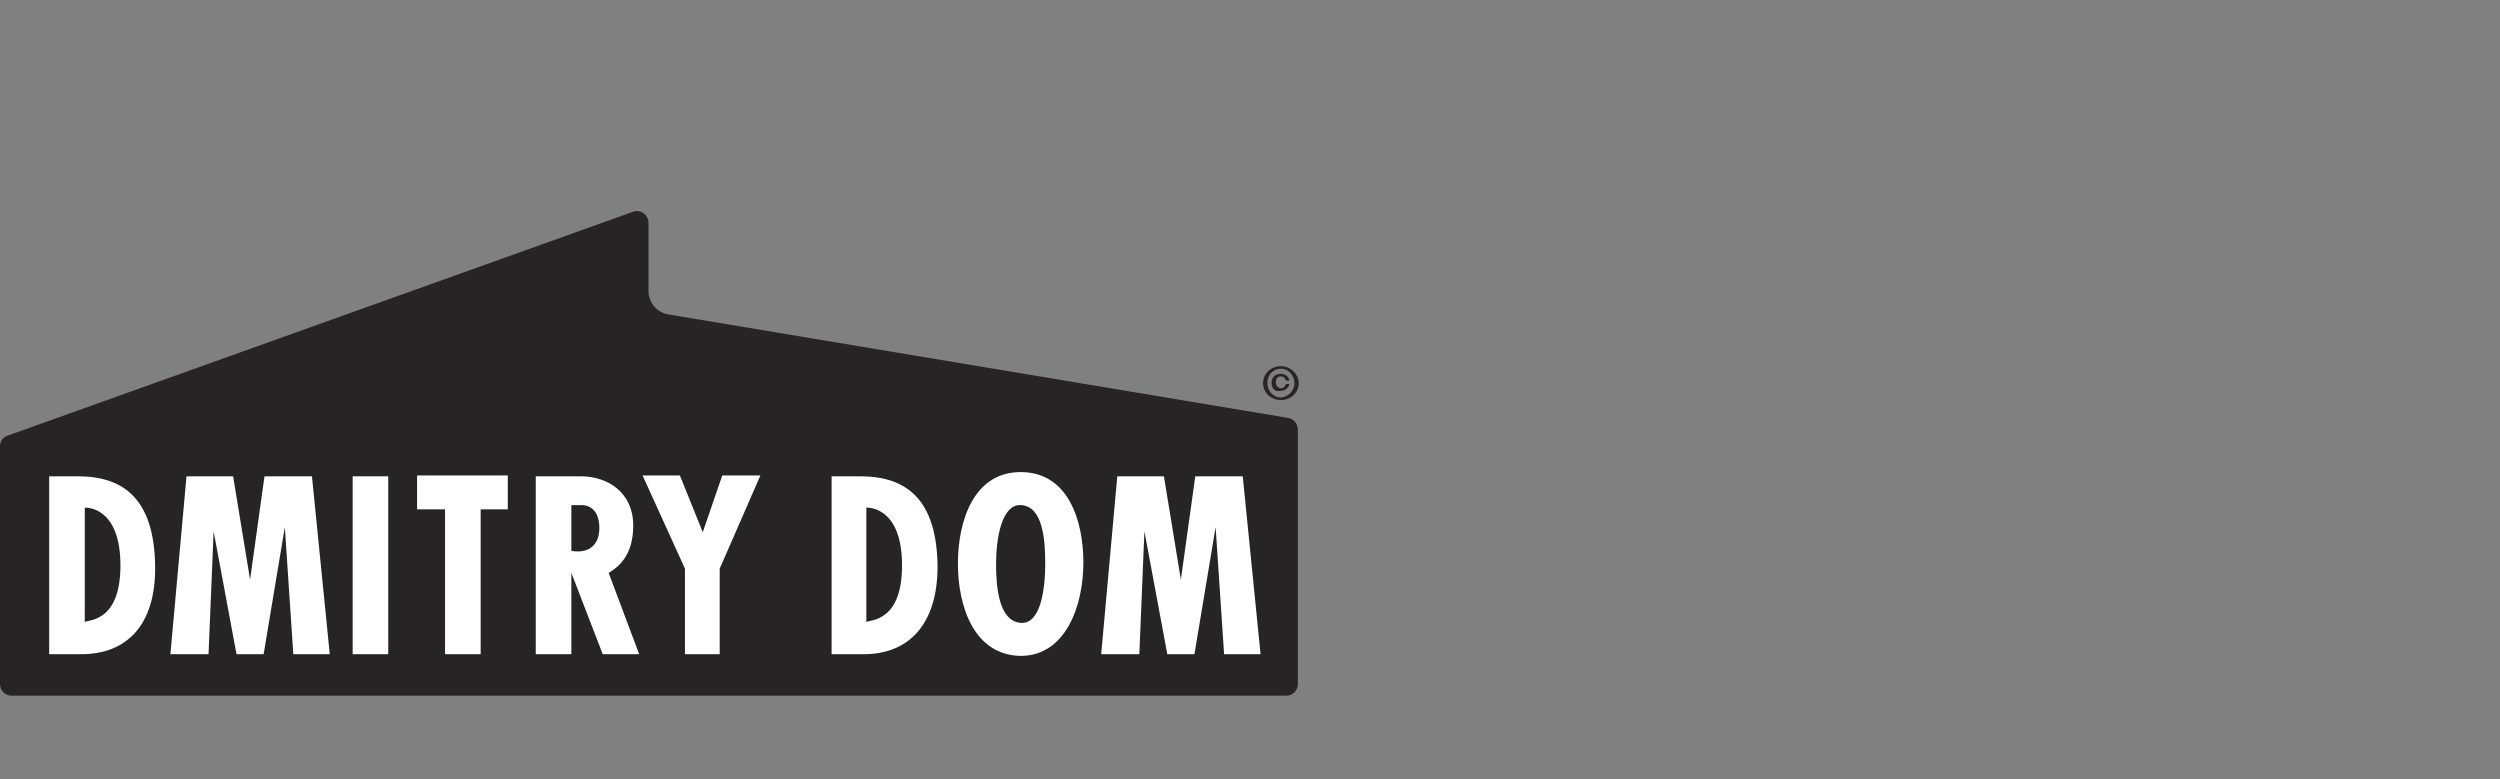 <?xml version="1.0" encoding="UTF-8"?> <svg xmlns="http://www.w3.org/2000/svg" width="308" height="96" viewBox="0 0 308 96" fill="none"><rect x="0" y="0" width="308" height="96" fill="#808080" stroke="none"/> <mask id="mask0_212_15" style="mask-type:alpha" maskUnits="userSpaceOnUse" x="0" y="0" width="308" height="96"> <rect width="308" height="96" fill="#D9D9D9"></rect> </mask> <g mask="url(#mask0_212_15)"> </g> <path d="M158.642 51.48L82.402 38.747C80.94 38.539 79.895 37.286 79.895 35.825V27.476C79.895 26.433 78.851 25.702 77.911 26.119L0.94 53.671C0.313 53.88 0 54.402 0 55.028V84.249C0 85.084 0.627 85.71 1.462 85.71H158.433C159.269 85.71 159.896 85.084 159.896 84.249V52.941C159.896 52.21 159.373 51.584 158.642 51.48Z" fill="#262424"></path> <path d="M155.614 47.201C155.614 46.053 156.553 45.113 157.807 45.113C158.956 45.113 160 46.053 160 47.201C160 48.349 159.06 49.288 157.807 49.288C156.553 49.288 155.614 48.349 155.614 47.201ZM159.478 47.201C159.478 46.261 158.747 45.426 157.807 45.426C156.867 45.426 156.136 46.157 156.136 47.201C156.136 48.14 156.867 48.975 157.807 48.975C158.747 48.87 159.478 48.14 159.478 47.201ZM156.658 47.201C156.658 46.47 157.076 46.053 157.807 46.053C158.329 46.053 158.747 46.366 158.851 46.888H158.433C158.329 46.574 158.12 46.366 157.807 46.366C157.389 46.366 157.18 46.679 157.18 47.096C157.18 47.514 157.493 47.827 157.807 47.827C158.12 47.827 158.329 47.618 158.433 47.305H158.851C158.747 47.827 158.329 48.14 157.807 48.14C157.076 48.349 156.658 47.827 156.658 47.201Z" fill="#262424"></path> <path d="M10.026 80.597H6.058V58.681H9.608C15.248 58.681 19.008 61.498 19.112 69.743C19.217 77.049 15.561 80.597 10.026 80.597ZM10.444 62.542V76.631C10.966 76.318 15.039 76.631 14.83 69.117C14.621 62.333 10.548 62.542 10.444 62.542Z" fill="white"></path> <path d="M36.136 80.597L35.091 64.942L32.48 80.597H29.138L26.319 65.464L25.692 80.597H20.992L22.977 58.681H28.721L30.809 71.413L32.585 58.681H38.433L40.627 80.597H36.136Z" fill="white"></path> <path d="M43.447 80.597V58.681H47.833V80.597H43.447Z" fill="white"></path> <path d="M59.217 62.751V80.597H54.83V62.751H51.384V58.576H62.559V62.751H59.217Z" fill="white"></path> <path d="M74.256 80.597L70.392 70.578V80.597H66.005V58.681H71.54C74.987 58.681 78.016 60.768 78.016 64.734C78.016 68.595 76.031 69.952 74.987 70.578L78.747 80.597H74.256ZM71.645 62.229H70.392V67.865C72.063 68.178 73.838 67.552 73.838 65.047C73.838 63.273 73.002 62.229 71.645 62.229Z" fill="white"></path> <path d="M88.668 70.056V80.597H84.386V70.056L79.165 58.576H83.76L86.58 65.569L88.982 58.576H93.681L88.668 70.056Z" fill="white"></path> <path d="M106.423 80.597H102.454V58.681H106.005C111.645 58.681 115.405 61.498 115.509 69.743C115.509 77.049 111.854 80.597 106.423 80.597ZM106.736 62.542V76.631C107.259 76.318 111.332 76.631 111.123 69.117C110.914 62.333 106.841 62.542 106.736 62.542Z" fill="white"></path> <path d="M125.744 80.806C120 80.701 118.016 74.753 118.016 69.43C118.016 64.108 120 58.159 125.744 58.159C131.593 58.159 133.473 64.108 133.473 69.326C133.473 74.648 131.279 80.806 125.744 80.806ZM125.849 62.229C123.342 62.021 122.715 66.508 122.715 69.535C122.715 72.561 123.133 76.527 125.744 76.736C128.251 76.944 128.773 72.457 128.773 69.43C128.773 66.404 128.459 62.438 125.849 62.229Z" fill="white"></path> <path d="M150.809 80.597L149.765 64.942L147.154 80.597H143.812L140.992 65.464L140.366 80.597H135.666L137.65 58.681H143.394L145.483 71.413L147.258 58.681H153.107L155.3 80.597H150.809Z" fill="white"></path> </svg> 